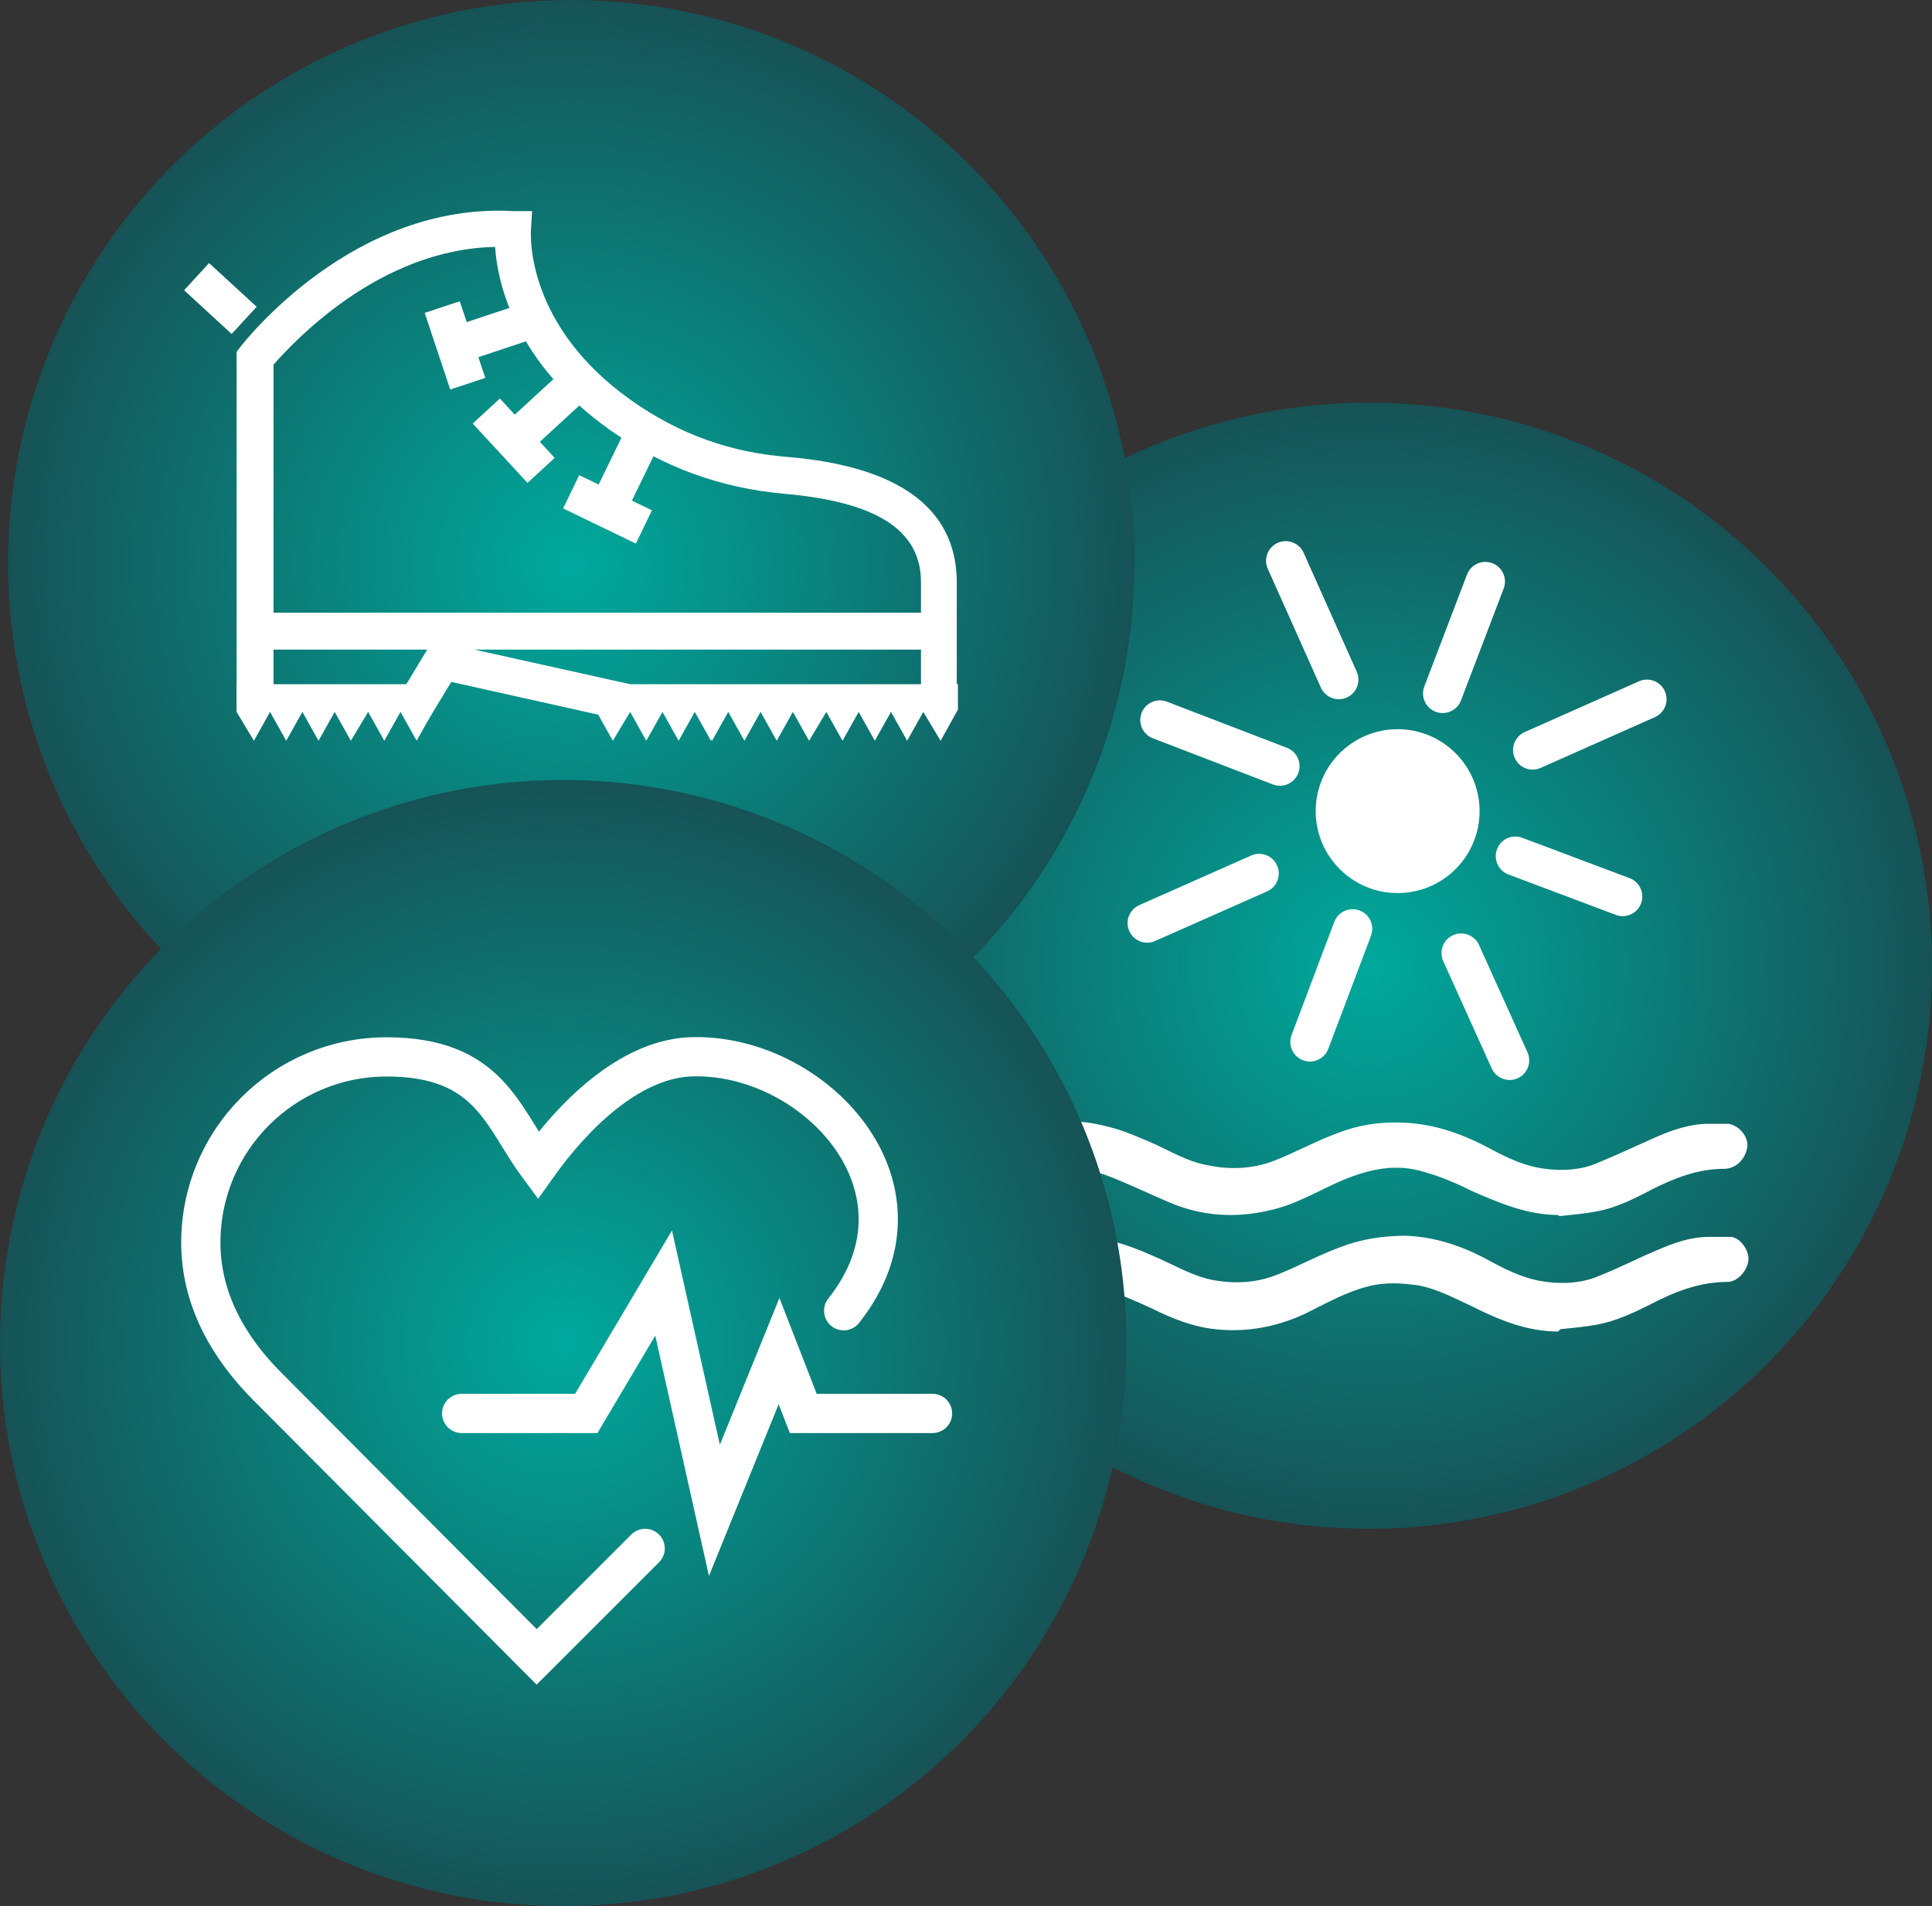 <?xml version="1.0" encoding="UTF-8"?>
<svg id="Ebene_1" xmlns="http://www.w3.org/2000/svg" xmlns:xlink="http://www.w3.org/1999/xlink" version="1.1" viewBox="0 0 167.4 165.2">
  <rect x="0" y="0" width="167.4" height="165.2" fill="#333333" stroke="none"/>
  <!-- Generator: Adobe Illustrator 29.8.2, SVG Export Plug-In . SVG Version: 2.1.1 Build 3)  -->
  <defs>
    <style>
      .st0 {
        fill: url(#Unbenannter_Verlauf);
      }

      .st1 {
        fill: url(#Unbenannter_Verlauf_2);
      }

      .st2 {
        fill: url(#Unbenannter_Verlauf_3);
      }

      .st3 {
        fill: #fff;
      }

      .st4 {
        fill: none;
        stroke: #fff;
        stroke-linecap: round;
        stroke-miterlimit: 10;
        stroke-width: 3.4px;
      }
    </style>
    <radialGradient id="Unbenannter_Verlauf" data-name="Unbenannter Verlauf" cx="118.6" cy="-2120.6" fx="118.6" fy="-2120.6" r="48.8" gradientTransform="translate(0 -2036.9) scale(1 -1)" gradientUnits="userSpaceOnUse">
      <stop offset="0" stop-color="#00a99d"/>
      <stop offset="1" stop-color="#165356"/>
    </radialGradient>
    <radialGradient id="Unbenannter_Verlauf_2" data-name="Unbenannter Verlauf 2" cx="49.5" cy="-2085.7" fx="49.5" fy="-2085.7" r="48.8" gradientTransform="translate(0 -2036.9) scale(1 -1)" gradientUnits="userSpaceOnUse">
      <stop offset="0" stop-color="#00a99d"/>
      <stop offset="1" stop-color="#165356"/>
    </radialGradient>
    <radialGradient id="Unbenannter_Verlauf_3" data-name="Unbenannter Verlauf 3" cx="48.8" cy="49.5" fx="48.8" fy="49.5" r="48.8" gradientTransform="translate(0 165.9) scale(1 -1)" gradientUnits="userSpaceOnUse">
      <stop offset="0" stop-color="#00a99d"/>
      <stop offset="1" stop-color="#165356"/>
    </radialGradient>
  </defs>
  <circle class="st0" cx="118.6" cy="83.7" r="48.8"/>
  <circle class="st1" cx="49.5" cy="48.8" r="48.8"/>
  <g>
    <path class="st3" d="M135,105.3c-2.6,0-5-1-7.3-2-1.4-.7-2.8-1.3-4.2-1.7-2.5-.8-4.8-.3-7.2.7-2.1.9-4,2.1-6.3,2.6-3,.7-5.9.5-8.7-.7-1.9-.8-3.7-1.7-5.6-2.4-.9-.3-1.9-.4-2.9-.5-1.4,0-2.1-.9-2.1-2.3,0-1,1-1.9,2.2-1.8,1.1,0,2.2.2,3.3.5,1.2.3,2.3.8,3.5,1.3,1.6.7,3.2,1.7,5,2,1.9.4,3.9.3,5.7-.4,1.8-.7,3.6-1.7,5.5-2.4,1.8-.7,3.7-1,5.7-.9,2.7.1,5.2,1,7.6,2.3,1.5.8,3,1.5,4.7,1.7,1.5.2,3.1.1,4.5-.5,1.7-.7,3.4-1.5,5.2-2.3,1.4-.6,2.9-1.1,4.4-1.1.6,0,1.2,0,1.8,0,1,.2,1.7,1.2,1.6,2-.2,1.2-1.1,1.9-2,1.9-2.3,0-4.3.8-6.3,1.8-1.5.8-3.1,1.6-4.8,1.9-1.1.2-2.2.3-3.2.4Z"/>
    <path class="st3" d="M135,115.4c-2.7,0-5.1-1-7.5-2.2-1.5-.7-3-1.5-4.6-1.8-1.5-.2-2.9-.3-4.4.1-1.9.5-3.5,1.4-5.3,2.3-2.5,1.2-5.2,1.7-7.9,1.4-1.9-.2-3.7-.9-5.5-1.8-1.5-.7-3-1.3-4.5-1.9-.7-.3-1.5-.3-2.3-.3-1.4,0-2.1-.9-2.1-2.3,0-1,1.1-1.9,2.3-1.8,1.1.1,2.2.2,3.3.5,1.1.3,2.2.7,3.3,1.2,1.7.7,3.3,1.7,5.1,2.1,2,.4,3.9.3,5.7-.4,1.8-.7,3.6-1.7,5.5-2.4,1.8-.7,3.7-1,5.7-1,2.7.1,5.2,1,7.5,2.3,1.5.8,3,1.5,4.7,1.7,1.5.2,3.1.1,4.5-.5,1.8-.7,3.5-1.6,5.2-2.3,1.4-.6,2.8-1.1,4.4-1.1.6,0,1.3,0,1.9,0,.8.1,1.5,1.1,1.5,1.9,0,.9-.9,2-1.8,2-2.5,0-4.7.9-6.8,2-1.4.7-2.9,1.4-4.5,1.7-1.1.2-2.2.3-3.2.4Z"/>
  </g>
  <g>
    <circle class="st3" cx="121.1" cy="70.3" r="7.1"/>
    <g>
      <line class="st4" x1="117.2" y1="80.5" x2="113.5" y2="90.3"/>
      <line class="st4" x1="128.7" y1="50.4" x2="125" y2="60.1"/>
      <line class="st4" x1="131.3" y1="74.2" x2="140.6" y2="77.7"/>
      <line class="st4" x1="100.5" y1="62.4" x2="110.9" y2="66.4"/>
    </g>
    <g>
      <line class="st4" x1="109.1" y1="75.7" x2="99.4" y2="80"/>
      <line class="st4" x1="142.7" y1="60.6" x2="132.8" y2="65"/>
      <line class="st4" x1="126.6" y1="82.6" x2="130.8" y2="91.9"/>
      <line class="st4" x1="111.4" y1="48.6" x2="116" y2="58.9"/>
    </g>
  </g>
  <circle class="st2" cx="48.8" cy="116.4" r="48.8"/>
  <g>
    <g>
      <path class="st3" d="M83,61.5h-3.2v-11.2c-.1-4.4-3.9-6.8-11.8-7.5-5.6-.5-10.5-2.3-15.1-5.5-8.2-5.8-9.8-12.7-10-15.9-10.1.2-17.5,8.3-19.2,10.2v29.9h-3.2v-31l.3-.4c.4-.5,9.8-12.6,23.7-11.8h1.6c0,0-.1,1.7-.1,1.7,0,.3-.5,8.2,8.7,14.7,4.1,2.9,8.5,4.5,13.5,4.9,9.6.8,14.6,4.4,14.7,10.7v11.3Z"/>
      <rect class="st3" x="23.3" y="53.1" width="56.8" height="3.2"/>
      <g>
        <rect class="st3" x="39.4" y="27.2" width="6.6" height="3.2" transform="translate(-6.9 15) rotate(-18.4)"/>
        <rect class="st3" x="37.8" y="26.4" width="3.2" height="7" transform="translate(-7.4 14) rotate(-18.4)"/>
      </g>
      <g>
        <rect class="st3" x="43.8" y="34.3" width="6.6" height="3.2" transform="translate(-11.9 41.3) rotate(-42.6)"/>
        <rect class="st3" x="42.9" y="34.7" width="3.2" height="7" transform="translate(-14.1 40.3) rotate(-42.7)"/>
      </g>
      <g>
        <rect class="st3" x="50.9" y="39.4" width="6.6" height="3.2" transform="translate(-6.4 71.8) rotate(-64.1)"/>
        <rect class="st3" x="51.1" y="40.6" width="3.2" height="7" transform="translate(-10 72.4) rotate(-64.2)"/>
      </g>
      <rect class="st3" x="17.5" y="23.1" width="3.2" height="5.6" transform="translate(-12.9 22.4) rotate(-47.4)"/>
    </g>
    <g>
      <polygon class="st3" points="81.5 59.3 78.6 59.3 75.8 59.3 73 59.3 70.1 59.3 67.3 59.3 64.5 59.3 64.5 59.3 61.7 59.3 61.6 59.3 58.8 59.3 58.8 59.3 56 59.3 53.1 59.3 50.3 59.3 48.9 59.3 51.7 61.7 53.1 64.2 54.6 61.7 56 64.2 57.4 61.7 58.8 64.2 60.2 61.7 61.6 64.2 61.6 64.1 61.7 64.2 63.1 61.7 64.5 64.2 65.9 61.7 67.3 64.2 68.7 61.7 70.1 64.2 71.6 61.7 73 64.2 74.4 61.7 75.8 64.2 77.2 61.7 78.6 64.2 80 61.7 81.5 64.2 83 61.5 83 59.3 81.5 59.3"/>
      <polygon class="st3" points="37.5 59.3 36.1 59.3 33.3 59.3 30.4 59.3 27.6 59.3 24.8 59.3 22 59.3 20.5 59.3 20.5 61.7 20.5 61.7 22 64.2 23.4 61.7 24.8 64.2 26.2 61.7 27.6 64.2 29 61.7 30.4 64.2 31.9 61.7 33.3 64.2 34.7 61.7 36.1 64.2 37.5 61.7 37.5 59.3"/>
    </g>
    <polygon class="st3" points="37.1 62.4 34.3 60.8 37.5 55.5 54.6 59.3 53.9 62.4 39.1 59.1 37.1 62.4"/>
  </g>
  <g>
    <path class="st4" d="M55.9,134.2l-9.4,9.4-23.3-23.4c-3.4-3.4-5.8-7.6-5.8-12.5,0-8.9,7.2-16.1,16.1-16.1s10,5.2,13.1,9.4c3-4.2,7.8-9.1,13.1-9.4,10.7-.5,21.9,11.3,13.4,22"/>
    <polyline class="st4" points="40 122.5 50.8 122.5 57.5 111.2 61.9 130.9 67.5 117.1 69.6 122.5 80.8 122.5"/>
  </g>
</svg>